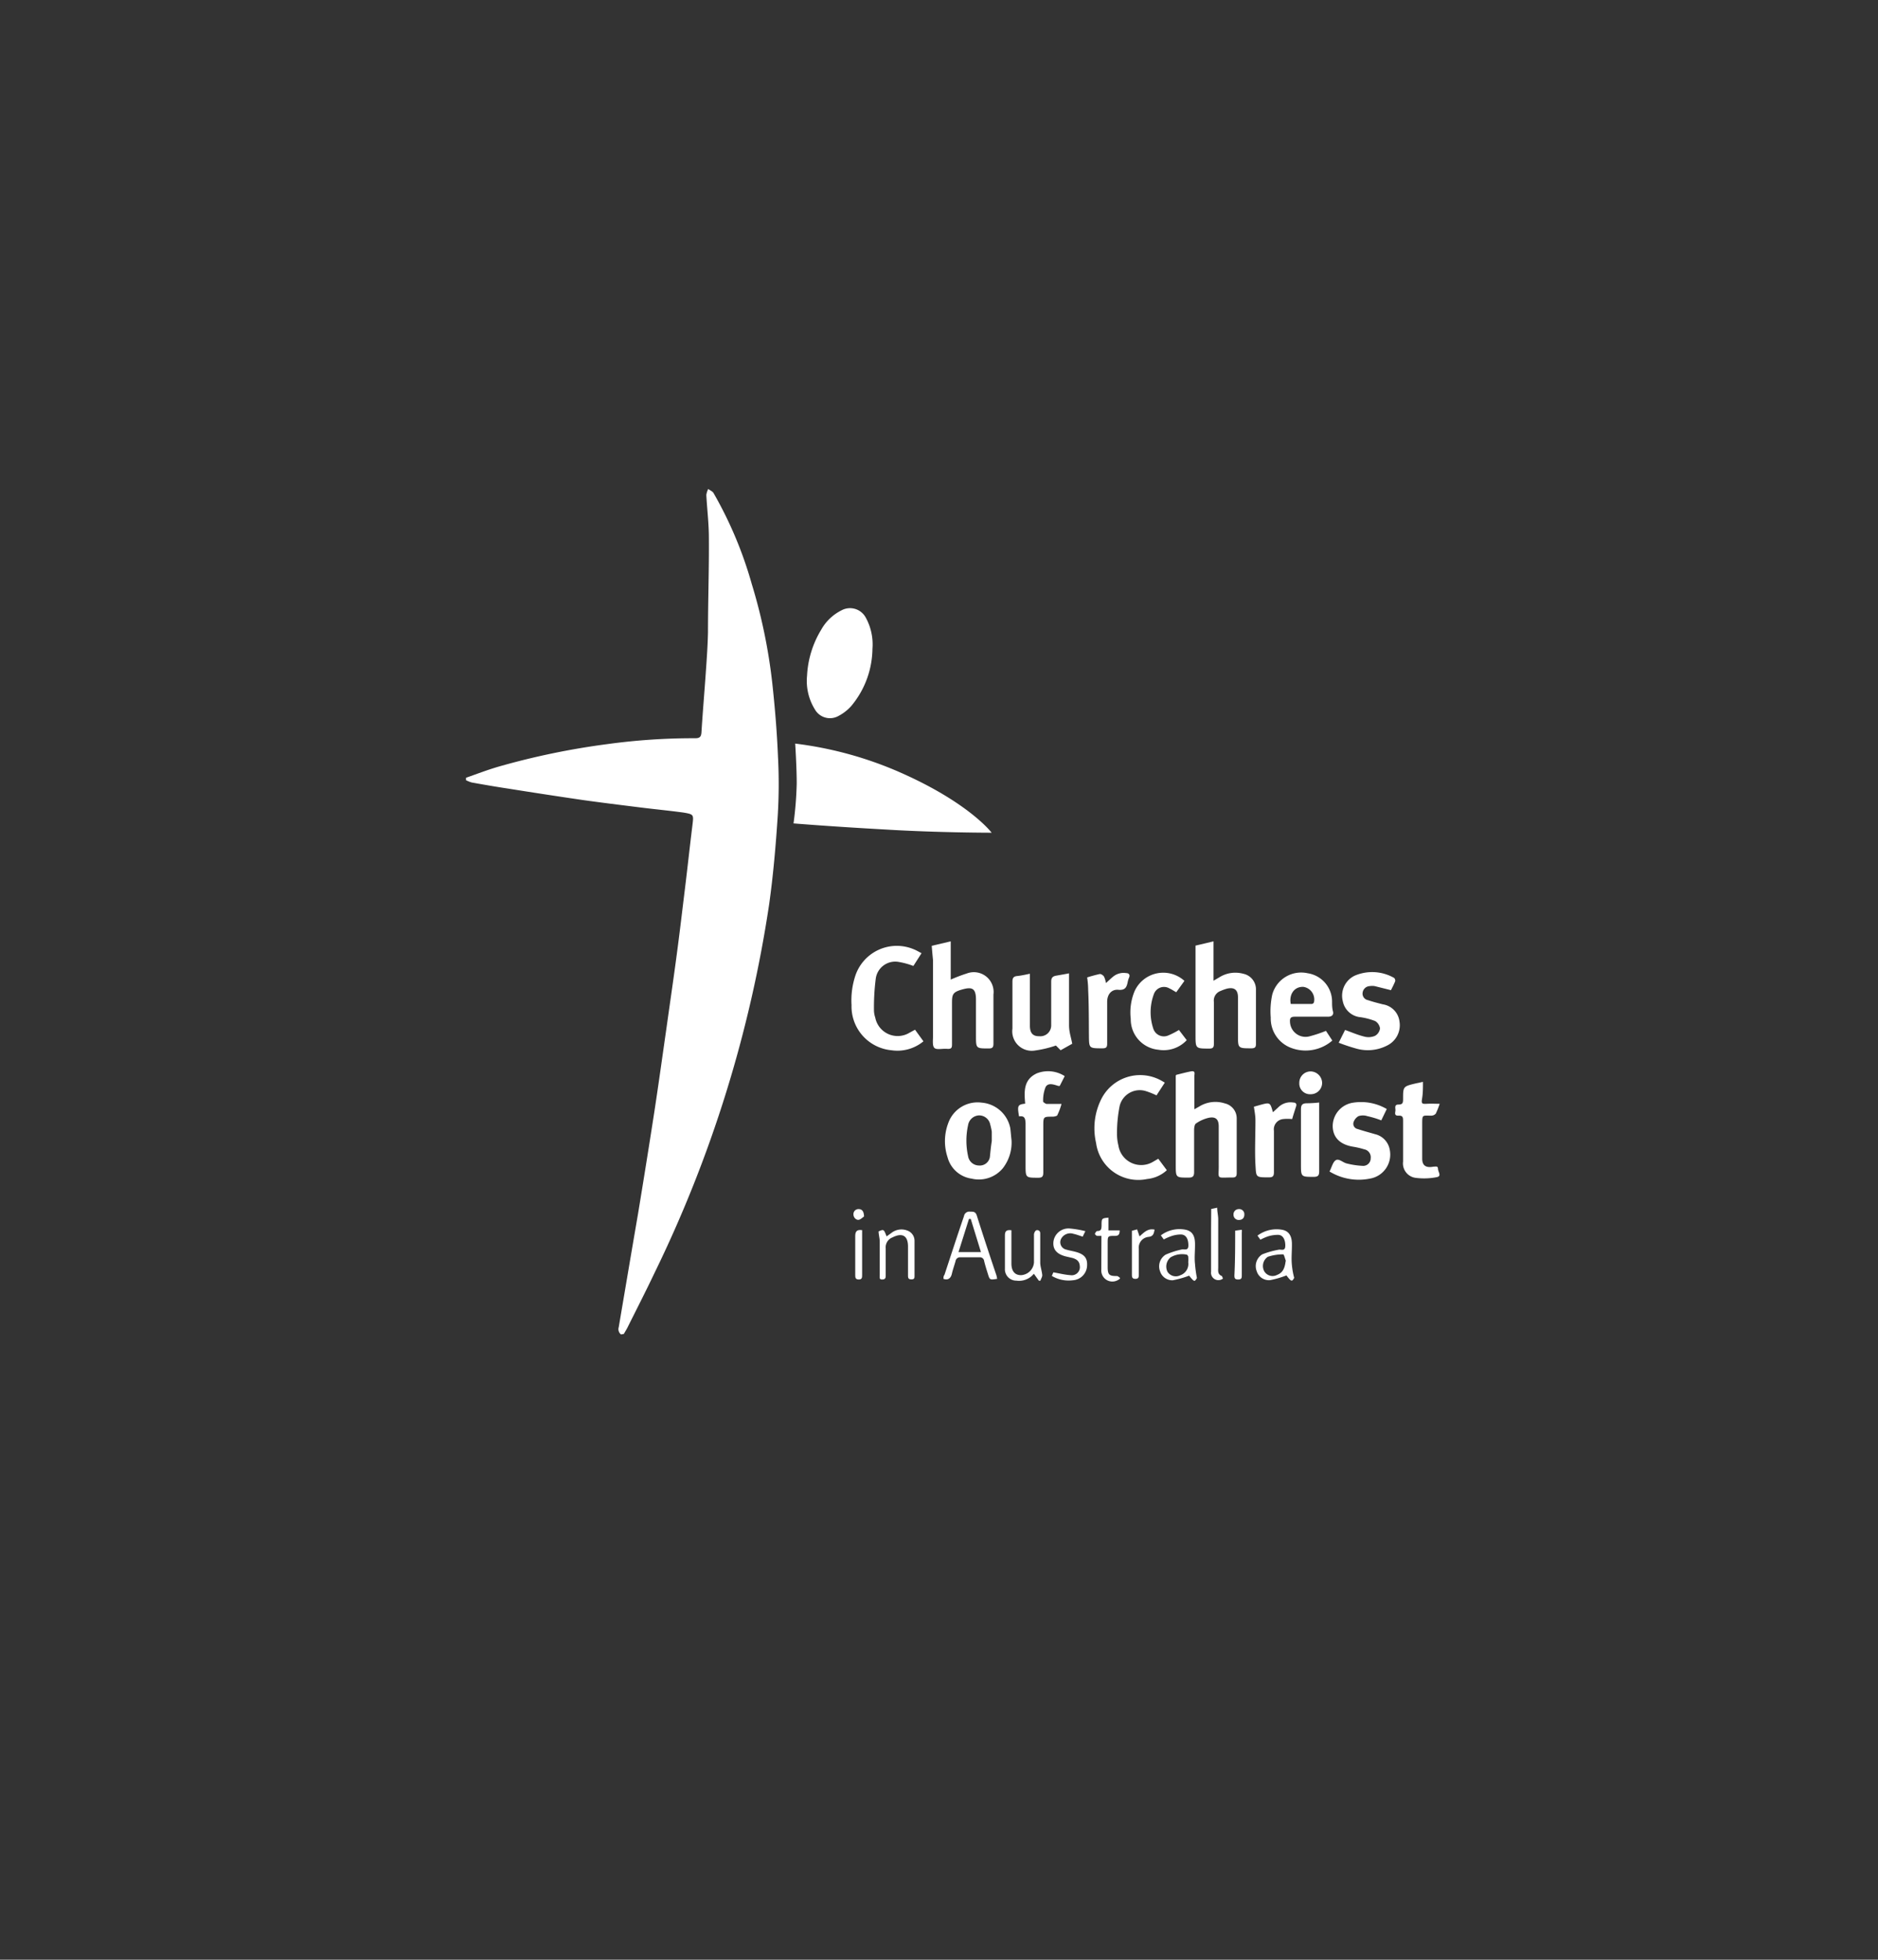 <?xml version="1.0" encoding="UTF-8"?> <svg xmlns="http://www.w3.org/2000/svg" id="Layer_1" data-name="Layer 1" viewBox="0 0 147.3 153.7"><rect x="0" y="0" width="147.3" height="153.7" fill="#333333" stroke="none"/> <defs> <style>.cls-1{fill:#fff;}</style> </defs> <title>Client Logo-COC</title> <path class="cls-1" d="M48.71,104.66a.52.52,0,0,1-.18-.57c.51-3,1-5.91,1.51-8.87q.66-4,1.28-8c.33-2.16.63-4.33.94-6.49.28-2,.56-3.9.82-5.86.23-1.71.43-3.43.64-5.14s.38-3.31.59-5c.1-.84.12-.86-.7-1-1.17-.16-2.35-.27-3.53-.42-1.45-.18-2.9-.36-4.34-.56q-3-.44-5.88-.9c-1-.15-1.91-.31-2.86-.48a2.49,2.49,0,0,1-.45-.18V61c.86-.3,1.71-.63,2.58-.88a58.69,58.69,0,0,1,8.51-1.76,49.53,49.53,0,0,1,6.89-.46c.37,0,.47-.13.49-.48.1-1.61.24-3.22.35-4.83.07-1,.14-2,.16-3,0-2.47.09-4.94.07-7.42,0-1.11-.14-2.23-.2-3.35a1.51,1.51,0,0,1,.15-.47c.14.11.33.18.41.31a31.37,31.37,0,0,1,3,7.13,42.79,42.79,0,0,1,1.61,7.76c.21,1.92.37,3.85.45,5.78A40.77,40.77,0,0,1,61,64c-.15,2.31-.35,4.62-.67,6.91a99.36,99.36,0,0,1-9,28.94c-.66,1.39-1.36,2.76-2.05,4.14-.1.22-.23.42-.35.63Z"></path> <path class="cls-1" d="M68.43,50.89a7.13,7.13,0,0,1-1.66,4.48,3.55,3.55,0,0,1-1,.78,1.36,1.36,0,0,1-1.86-.52A4.23,4.23,0,0,1,63.3,53a7.67,7.67,0,0,1,1.11-3.61A3.73,3.73,0,0,1,66,47.87a1.4,1.4,0,0,1,1.89.54A4.37,4.37,0,0,1,68.43,50.89Z"></path> <path class="cls-1" d="M73.08,74.18l1.49-.35v3a12.14,12.14,0,0,1,1.26-.48A1.55,1.55,0,0,1,77.92,78c0,1.29,0,2.58,0,3.86,0,.29-.09.37-.37.37-1,0-1,0-1-1s0-1.89,0-2.83-.35-1-1.1-.79-.78.4-.78,1.1c0,1,0,2.09,0,3.13,0,.3,0,.45-.39.42s-.83.1-1-.08-.09-.66-.1-1V75.31C73.15,75,73.11,74.58,73.08,74.18Z"></path> <path class="cls-1" d="M93.79,74.16l1.39-.33v3.09l.46-.27a2.36,2.36,0,0,1,1.87-.28,1.25,1.25,0,0,1,1,1.28c0,1.41,0,2.83,0,4.24,0,.25-.09.32-.33.33-1.08,0-1.08,0-1.08-1s0-2,0-3c0-.61-.31-.82-.9-.67a3.61,3.61,0,0,0-.46.17.8.8,0,0,0-.53.86c0,1.09,0,2.19,0,3.29,0,.27-.07.37-.36.37-1.08,0-1.08,0-1.08-1.08v-7Z"></path> <path class="cls-1" d="M92.26,84.3c.33-.08.73-.19,1.14-.27s.27.22.28.39c0,.7,0,1.4,0,2.11V87l.39-.22a2.4,2.4,0,0,1,2-.24A1.2,1.2,0,0,1,97,87.74c0,1.43,0,2.86,0,4.28,0,.23-.08.33-.31.33-1.36,0-1.08.19-1.1-1,0-1,0-2,0-3,0-.57-.24-.79-.79-.68a2.86,2.86,0,0,0-1,.45c-.1.07-.13.29-.14.44,0,1.13,0,2.25,0,3.37,0,.34-.12.43-.44.43-1,0-1,0-1-1v-7Z"></path> <path class="cls-1" d="M91.36,84.91l-.65,1a6.24,6.24,0,0,0-.79-.32,1.62,1.62,0,0,0-2.1,1.15,11,11,0,0,0-.21,2.15,3.77,3.77,0,0,0,.11.94,1.81,1.81,0,0,0,2.7,1.3l.43-.25.67.9a2.67,2.67,0,0,1-1.55.69,3.34,3.34,0,0,1-4-2.83,5.11,5.11,0,0,1,.42-3.46,3.41,3.41,0,0,1,4.48-1.54C91,84.7,91.16,84.79,91.36,84.91Z"></path> <path class="cls-1" d="M72.28,74.76l-.64,1a5.92,5.92,0,0,0-1.12-.31,1.54,1.54,0,0,0-1.83,1.3,17.72,17.72,0,0,0-.14,2.53,1.91,1.91,0,0,0,.1.53A1.79,1.79,0,0,0,71.33,81l.44-.24.66.91a3.2,3.2,0,0,1-2.52.7,3.45,3.45,0,0,1-3.12-3.54,6.16,6.16,0,0,1,.32-2.37,3.43,3.43,0,0,1,4.58-2C71.87,74.53,72.05,74.64,72.28,74.76Z"></path> <path class="cls-1" d="M79.34,89.44a3.28,3.28,0,0,1-.68,2.18,2.44,2.44,0,0,1-2.45.82,2.28,2.28,0,0,1-1.89-1.68,4,4,0,0,1,.05-2.66A2.44,2.44,0,0,1,77,86.48a2.49,2.49,0,0,1,2.24,2C79.28,88.78,79.3,89.11,79.34,89.44Zm-1.55,0h0c0-.23,0-.46,0-.69a5.41,5.41,0,0,0-.12-.55.89.89,0,0,0-.87-.72.91.91,0,0,0-.87.77,5.64,5.64,0,0,0,0,2.42.87.87,0,0,0,.85.74.8.8,0,0,0,.86-.66C77.68,90.37,77.72,89.92,77.79,89.49Z"></path> <path class="cls-1" d="M104,80.85l.5.76a3.2,3.2,0,0,1-3.22.58,2.46,2.46,0,0,1-1.61-2.38A6.15,6.15,0,0,1,99.79,78a2.35,2.35,0,0,1,2.77-1.67,2.25,2.25,0,0,1,1.92,2.19c0,.27,0,.54.07.8s-.07.42-.39.42c-.87,0-1.74,0-2.6,0-.31,0-.4.1-.38.4a1.22,1.22,0,0,0,1.49,1.15A10.1,10.1,0,0,0,104,80.85Zm-2.72-2.11h1.62a.21.21,0,0,0,.16-.13,1,1,0,0,0-.83-1.21C101.51,77.37,101.09,78,101.24,78.74Z"></path> <path class="cls-1" d="M84.1,81.86l-.91.51L82.82,82a8.55,8.55,0,0,1-1.63.39,1.53,1.53,0,0,1-1.78-1.72c0-1.22,0-2.45,0-3.67,0-.28.07-.42.37-.45s.67-.11,1-.18V77.7c0,.92,0,1.83,0,2.75,0,.58.24.83.73.82a.85.85,0,0,0,.94-.86c0-1.14,0-2.27,0-3.41,0-.31.11-.43.4-.48s.64-.11,1-.18v2.42c0,.54,0,1.09,0,1.64S84,81.32,84.1,81.86Z"></path> <path class="cls-1" d="M104.28,91.88c.18-.34.26-.75.5-.89s.55.19.85.26a6.37,6.37,0,0,0,1.3.19.59.59,0,0,0,.58-.6.63.63,0,0,0-.51-.7,6.53,6.53,0,0,0-.85-.2c-1.06-.17-1.62-.74-1.62-1.65a1.87,1.87,0,0,1,1.62-1.81,4,4,0,0,1,2.62.5l-.43.89a7.42,7.42,0,0,0-1.09-.33,1.12,1.12,0,0,0-.7,0,.87.87,0,0,0-.39.49.42.42,0,0,0,.33.52c.45.15.91.27,1.35.4A1.52,1.52,0,0,1,109,90.15a1.91,1.91,0,0,1-1.56,2.29A4.41,4.41,0,0,1,104.28,91.88Z"></path> <path class="cls-1" d="M105,81.78l.5-1c.54.19,1,.4,1.55.53a1.28,1.28,0,0,0,.8-.07.78.78,0,0,0,.39-.58.8.8,0,0,0-.38-.58,5.31,5.31,0,0,0-1.14-.3,1.56,1.56,0,0,1-1.4-1.26,1.74,1.74,0,0,1,.94-2,3.47,3.47,0,0,1,3.09.18.3.3,0,0,1,.08.26c-.1.25-.23.49-.33.7l-1.28-.32a1.22,1.22,0,0,0-.38,0,.59.59,0,0,0-.56.49.52.52,0,0,0,.41.61c.38.13.78.23,1.17.33a1.55,1.55,0,0,1,1.31,1.36A1.77,1.77,0,0,1,108.8,82a3.31,3.31,0,0,1-2.49.22A13.76,13.76,0,0,1,105,81.78Z"></path> <path class="cls-1" d="M79.93,87.56c-.15-.85-.11-.93.48-1-.08-.93-.15-1.89.92-2.38a2.41,2.41,0,0,1,2.18.22l-.39.77-.11,0c-.36-.11-.8-.28-1,.09a2.75,2.75,0,0,0-.19,1.16s.18.16.27.16c.37,0,.74,0,1.17,0a5,5,0,0,1-.32.86c0,.09-.25.14-.38.14-.73,0-.73,0-.73.76,0,1.21,0,2.42,0,3.63,0,.31-.1.4-.39.4-1,0-1,0-1-1s0-2.19,0-3.28C80.42,87.73,80.37,87.49,79.93,87.56Z"></path> <path class="cls-1" d="M111.61,84.85c0,.48,0,.9-.07,1.31s0,.43.38.41.6,0,1,0a6,6,0,0,1-.31.78.49.49,0,0,1-.38.15c-.68,0-.68-.1-.68.7s0,1.78,0,2.67c0,.57.32.74.89.63.19,0,.34-.07.35.18s.32.58-.13.65a5.13,5.13,0,0,1-1.61.05,1.14,1.14,0,0,1-1-1.28c0-1,0-2.11,0-3.17,0-.26,0-.45-.36-.43s-.25-.24-.24-.41-.11-.46.23-.46.37-.14.37-.42c0-1,0-1,1-1.24Z"></path> <path class="cls-1" d="M92.47,80.78l.61.8a2.47,2.47,0,0,1-2.23.75,2.39,2.39,0,0,1-2.16-2.42,4.35,4.35,0,0,1,.3-2.17,2.47,2.47,0,0,1,3.91-.81l-.64.89c-.19-.1-.36-.22-.54-.3a.84.84,0,0,0-1.21.43,4.06,4.06,0,0,0-.05,2.73.87.87,0,0,0,1.15.54A6.37,6.37,0,0,0,92.47,80.78Z"></path> <path class="cls-1" d="M85.27,76.66a10.63,10.63,0,0,1,1-.27c.1,0,.26.1.32.2a1.62,1.62,0,0,1,.15.51c.2-.17.36-.33.53-.47a1.29,1.29,0,0,1,1.06-.31c.21,0,.33.13.22.37a1.8,1.8,0,0,0-.1.33c-.08.4-.19.66-.73.61s-.88.36-.88.94c0,1.09,0,2.19,0,3.28,0,.29-.08.37-.37.37-1.06,0-1.05,0-1.06-1s0-2.39-.06-3.59A6.85,6.85,0,0,0,85.27,76.66Z"></path> <path class="cls-1" d="M98.35,86.8l.49-.14c.78-.21.78-.21,1,.57l.4-.36a1.36,1.36,0,0,1,1.19-.4c.17,0,.3.08.23.3s-.22.67-.31,1a3.25,3.25,0,0,0-.72,0,.81.81,0,0,0-.71.92c0,1.08,0,2.17,0,3.25,0,.31-.1.4-.39.4-1.06,0-1,0-1.06-1s0-2.32,0-3.48C98.47,87.5,98.4,87.17,98.35,86.8Z"></path> <path class="cls-1" d="M103.47,86.47c0,.17,0,.28,0,.39,0,1.68,0,3.37,0,5,0,.33-.09.44-.43.44-1,0-1,0-1-1,0-1.43,0-2.85,0-4.28,0-.32.07-.47.41-.49A9.79,9.79,0,0,0,103.47,86.47Z"></path> <path class="cls-1" d="M74,100.3c0-.11,0-.22.08-.32.51-1.54,1-3.06,1.53-4.6a.42.42,0,0,1,.48-.35c.28,0,.44,0,.54.35.49,1.55,1,3.09,1.52,4.63a2.47,2.47,0,0,1,.06.29c-.58.09-.58.09-.73-.4-.1-.32-.2-.63-.29-1a.33.33,0,0,0-.37-.29c-.5,0-1,0-1.49,0a.35.35,0,0,0-.38.29c-.09.33-.21.65-.29,1S74.36,100.43,74,100.3Zm2.14-4.7H76l-.82,2.6h1.76Z"></path> <path class="cls-1" d="M98.86,97.23l-.23-.32a2.5,2.5,0,0,1,1.93-.46c.51.09.76.46.77,1.08s-.06,1.13,0,1.69a5.86,5.86,0,0,0,.18,1c-.17.32-.23.31-.61-.19a7.48,7.48,0,0,1-1.27.37,1,1,0,0,1-1.06-.7A1.09,1.09,0,0,1,99,98.38a6.63,6.63,0,0,1,1.27-.36c.19-.06.52.15.54-.28s-.14-.87-.54-.89a2.59,2.59,0,0,0-.82.12A4.06,4.06,0,0,0,98.86,97.23Zm2,1.67c-.07-.18-.15-.52-.21-.52a3.74,3.74,0,0,0-1.21.19.87.87,0,0,0-.27,1.15.76.76,0,0,0,1,.27C100.58,99.83,100.77,99.52,100.84,98.9Z"></path> <path class="cls-1" d="M93.88,100.23c-.18.32-.21.32-.61-.18a7.51,7.51,0,0,1-1.28.36,1,1,0,0,1-1-.7,1.08,1.08,0,0,1,.44-1.31A6.65,6.65,0,0,1,92.67,98c.2-.06.54.14.54-.32s-.15-.84-.57-.86a2.34,2.34,0,0,0-.74.12,4,4,0,0,0-.62.27l-.23-.32a2.43,2.43,0,0,1,2-.43c.47.13.67.46.68,1.07s-.06,1.07,0,1.6A9.31,9.31,0,0,0,93.88,100.23ZM93.2,99a3,3,0,0,0,0-.42c0-.07-.08-.18-.13-.18a1.76,1.76,0,0,0-1.25.21.93.93,0,0,0-.25,1.13.77.77,0,0,0,1,.28A.94.94,0,0,0,93.2,99Z"></path> <path class="cls-1" d="M68.91,96.58c.41-.18.41-.18.63.39l.39-.28a1.27,1.27,0,0,1,1.23-.18.85.85,0,0,1,.57.79c0,.92,0,1.83,0,2.75,0,.18,0,.29-.25.29s-.26-.13-.26-.32V97.77c0-.86-.45-1.11-1.22-.72a.83.83,0,0,0-.53.86c0,.7,0,1.4,0,2.1,0,.18,0,.33-.26.34S69,100.21,69,100q0-1.32,0-2.64C69,97.12,68.92,96.86,68.91,96.58Z"></path> <path class="cls-1" d="M81.48,100.44l-.39-.54a1.49,1.49,0,0,1-1.37.54.89.89,0,0,1-.9-.94c0-.86,0-1.73,0-2.6,0-.34.12-.46.51-.41v.89c0,.57,0,1.15,0,1.72s.25.92.77.91a1.08,1.08,0,0,0,1-1c0-.73,0-1.46,0-2.18,0-.12.09-.31.19-.34s.31,0,.3.27c0,.76,0,1.51,0,2.26,0,.32.13.64.16,1,0,.13-.1.28-.15.43Z"></path> <path class="cls-1" d="M85.13,96.56l-.21.43c-.26-.08-.48-.17-.72-.22a.81.81,0,0,0-1,.45.59.59,0,0,0,.41.78c.23.07.47.11.71.17.73.19,1,.49.94,1.17a1.19,1.19,0,0,1-1.11,1.07,2.57,2.57,0,0,1-1.65-.34l.12-.28c.47.08.9.19,1.33.22a.64.64,0,0,0,.75-.59c0-.4-.13-.63-.59-.76l-.48-.11c-.75-.18-1.08-.57-1-1.2a1.19,1.19,0,0,1,1.26-1A7.82,7.82,0,0,1,85.13,96.56Z"></path> <path class="cls-1" d="M86.39,96.93c-.16,0-.26,0-.33,0s-.19-.13-.18-.17.12-.22.18-.21c.32,0,.33-.17.34-.41,0-.58,0-.59.54-.64v1h.88c0,.29-.07.43-.36.43-.57,0-.58,0-.58.57s0,1.25,0,1.88.15.7.73.7c.07,0,.15.08.22.13s-.07.15-.14.18a.87.87,0,0,1-1.31-.82Z"></path> <path class="cls-1" d="M95,94.82l.47-.1c0,.33.08.62.08.91,0,1.25,0,2.5,0,3.75,0,.27-.07.56.29.7,0,0,.06.13.08.2a.58.58,0,0,1-.93-.54c0-1.13,0-2.25,0-3.37Z"></path> <path class="cls-1" d="M88.78,96.53l.41-.11.19.55c.34-.3.65-.65,1.18-.53-.06.29-.09.53-.48.57a.85.85,0,0,0-.76.94v2c0,.2,0,.35-.27.35s-.27-.17-.27-.36V96.53Z"></path> <path class="cls-1" d="M102.8,85.82a.84.84,0,0,1-.89-.89.89.89,0,0,1,.89-.9.92.92,0,0,1,.9.9A.89.89,0,0,1,102.8,85.82Z"></path> <path class="cls-1" d="M96.88,96.52l.52-.07a1.11,1.11,0,0,1,0,.23c0,1.11,0,2.22,0,3.32,0,.2,0,.35-.28.35s-.3-.12-.3-.33C96.88,98.86,96.88,97.71,96.88,96.52Z"></path> <path class="cls-1" d="M67.62,96.48V100c0,.18,0,.35-.26.35s-.28-.15-.28-.34c0-1,0-2,0-3C67.07,96.59,67.18,96.42,67.62,96.48Z"></path> <path class="cls-1" d="M97.6,95.25c0,.27-.15.43-.42.43a.4.4,0,0,1-.43-.4.41.41,0,0,1,.41-.45A.4.4,0,0,1,97.6,95.25Z"></path> <path class="cls-1" d="M67.77,95.41c-.1.06-.25.23-.42.26s-.41-.15-.41-.43a.39.39,0,0,1,.41-.41C67.61,94.83,67.76,95,67.77,95.41Z"></path> <path class="cls-1" d="M62.37,58.32a29.24,29.24,0,0,1,8.3,2.29c5.37,2.38,7.11,4.7,7.11,4.7s-4.21,0-8.31-.25c-4.34-.24-7.23-.48-7.23-.48a28,28,0,0,0,.25-3.13C62.49,60.13,62.37,58.32,62.37,58.32Z"></path> </svg> 